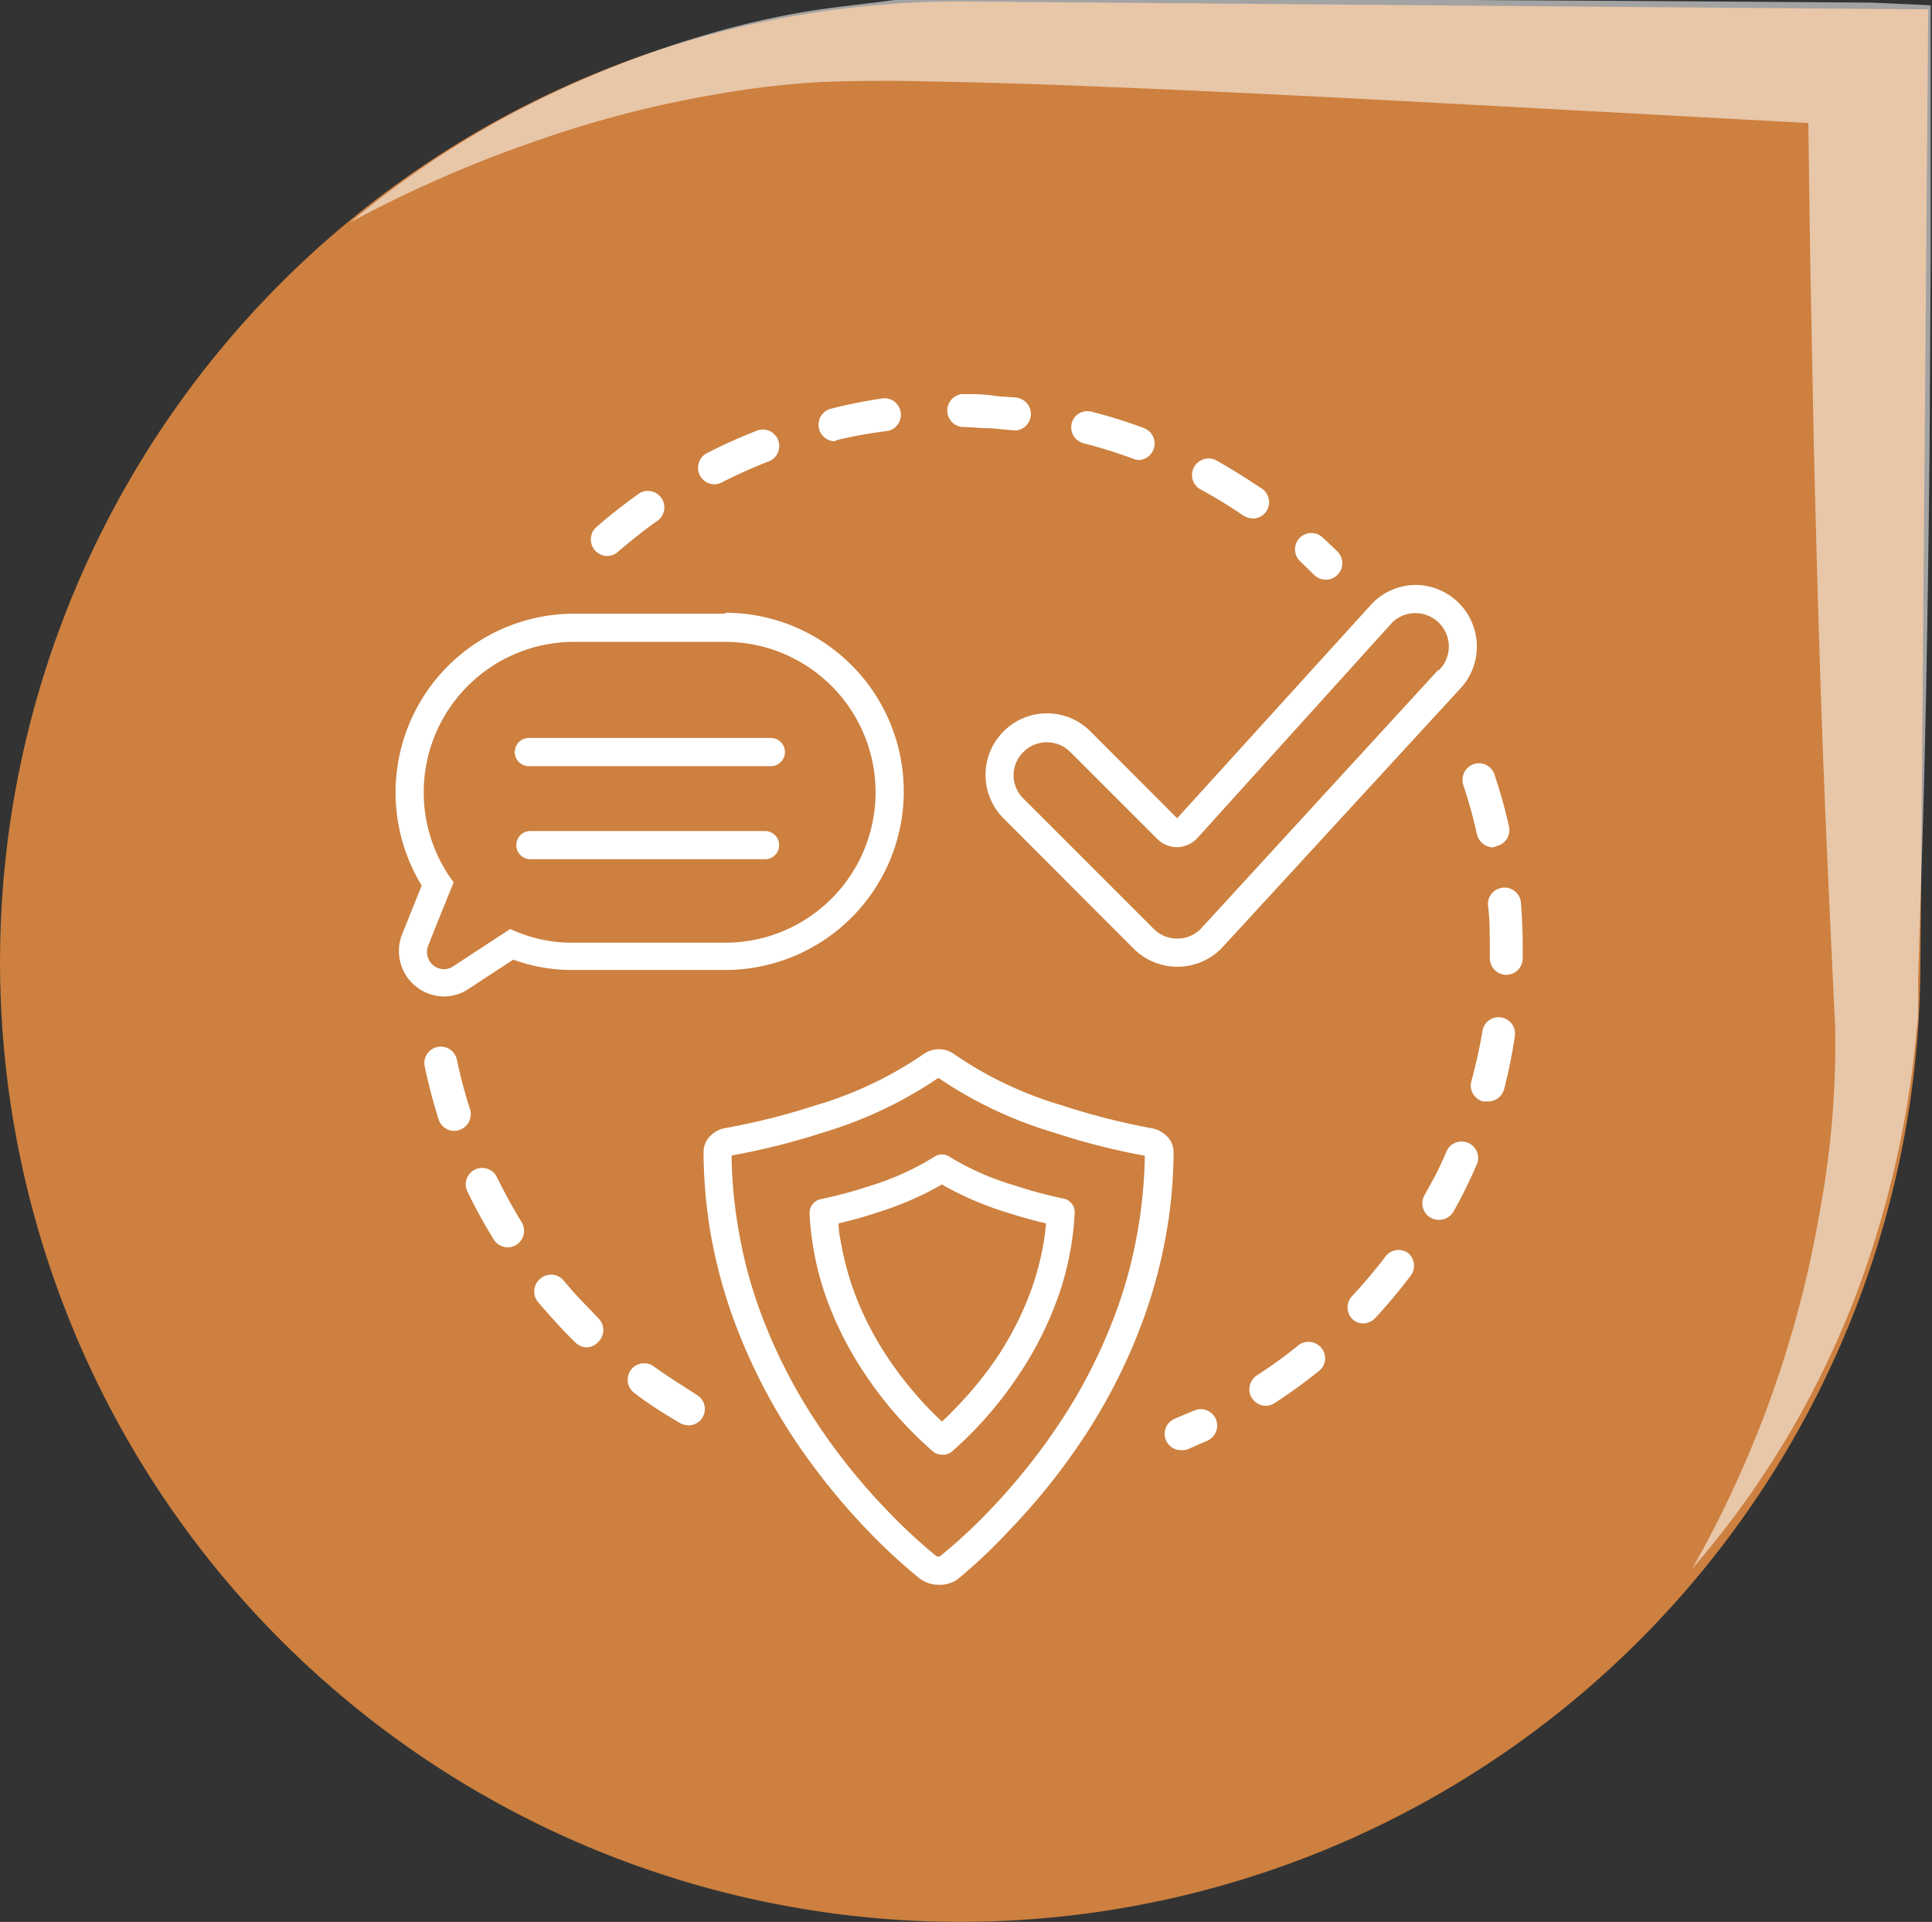 <svg xmlns="http://www.w3.org/2000/svg" viewBox="0 0 102.76 102.22"><rect x="0" y="0" width="102.76" height="102.22" fill="#333333" stroke="none"/><defs><style>.cls-1{isolation:isolate;}.cls-2{fill:#cd803f;}.cls-3,.cls-4{fill:#fff;}.cls-3{mix-blend-mode:overlay;opacity:0.55;}</style></defs><g class="cls-1"><g id="Layer_2" data-name="Layer 2"><g id="Layer_1-2" data-name="Layer 1"><path class="cls-2" d="M51.49.08a51.07,51.07,0,1,0,50.65,51.49L102.56.5Z"></path><path class="cls-3" d="M18.63,11.83A50,50,0,0,1,27.3,6,55.13,55.13,0,0,1,37.05,2,45.73,45.73,0,0,1,42.28.72C44.07.39,45.82.24,47.58,0s52,.14,52,.14l3.11.14V3.43l0,10.24-.06,10.25c-.07,6.83-.17,13.66-.37,20.5l-.16,5.13-.08,2.56,0,1.28c0,.47,0,.94-.08,1.39a52.47,52.47,0,0,1-2,10.45A48.63,48.63,0,0,1,90,83.44a58.3,58.3,0,0,0,6.79-19,48.78,48.78,0,0,0,.82-9.82l-.24-5-.23-5.13c-.3-6.83-.49-13.67-.66-20.51l-.2-10.27L96.14,3.46l3.11,3.25L78.63,5.59c-6.87-.37-13.74-.73-20.6-1-3.43-.15-6.85-.23-10.25-.29-1.69,0-3.39,0-5,.12a48.72,48.72,0,0,0-4.94.64A58.44,58.44,0,0,0,28,7.68c-1.61.56-3.2,1.2-4.76,1.89S20.15,11,18.63,11.83Z"></path><path class="cls-4" d="M62.84,77.13a.87.87,0,0,1-.34-1.68l1-.42a.87.87,0,0,1,.73,1.59l-1,.44A.78.78,0,0,1,62.84,77.13Zm4.47-2.36a.88.88,0,0,1-.47-1.61,24.84,24.84,0,0,0,2.21-1.6.88.88,0,0,1,1.23.13.86.86,0,0,1-.13,1.23,28.33,28.33,0,0,1-2.36,1.71A.84.84,0,0,1,67.31,74.77Zm5.22-4.38a.85.85,0,0,1-.6-.23.88.88,0,0,1,0-1.24,27,27,0,0,0,1.76-2.09.87.87,0,0,1,1.22-.17A.88.88,0,0,1,75,67.89a28.29,28.29,0,0,1-1.87,2.23A.9.9,0,0,1,72.53,70.39Zm4-5.51a.84.84,0,0,1-.43-.11.88.88,0,0,1-.34-1.19c.19-.34.38-.69.55-1s.46-.94.66-1.41a.88.88,0,0,1,1.61.69c-.22.51-.45,1-.7,1.51s-.39.74-.59,1.1A.87.87,0,0,1,76.53,64.88Zm2.57-6.3-.23,0a.88.88,0,0,1-.61-1.08,26.43,26.43,0,0,0,.59-2.67.87.87,0,0,1,1.72.29A27.83,27.83,0,0,1,80,57.94.88.88,0,0,1,79.1,58.58Zm1-6.73h0a.89.89,0,0,1-.86-.9c0-.2,0-.4,0-.6,0-.71,0-1.43-.09-2.13a.88.88,0,1,1,1.75-.14c.06.75.09,1.52.09,2.27,0,.22,0,.43,0,.64A.88.88,0,0,1,80.09,51.85Zm-.68-6.78a.9.9,0,0,1-.86-.68,26.41,26.41,0,0,0-.73-2.64.89.89,0,0,1,.56-1.11.87.87,0,0,1,1.1.56,27.71,27.71,0,0,1,.78,2.8.88.88,0,0,1-.66,1Z"></path><path class="cls-4" d="M36.62,75.81a.92.92,0,0,1-.45-.12c-.83-.49-1.65-1-2.43-1.6a.88.88,0,0,1-.18-1.23.87.87,0,0,1,1.22-.18c.73.53,1.5,1,2.28,1.51a.87.87,0,0,1-.44,1.62Zm-5.4-4.15a.85.85,0,0,1-.61-.25c-.54-.53-1.06-1.08-1.55-1.65-.15-.16-.29-.33-.43-.49A.88.88,0,0,1,28.75,68a.87.87,0,0,1,1.23.11l.4.47c.46.53.95,1,1.45,1.54a.87.87,0,0,1,0,1.24A.83.83,0,0,1,31.22,71.66ZM27,66.34a.86.86,0,0,1-.74-.42,27.42,27.42,0,0,1-1.4-2.55.87.87,0,1,1,1.57-.76c.4.81.84,1.62,1.32,2.4a.88.88,0,0,1-.29,1.2A.84.84,0,0,1,27,66.34Zm-2.83-6.19a.88.88,0,0,1-.84-.61c-.29-.92-.54-1.87-.74-2.82a.87.87,0,0,1,1.71-.36A26.47,26.47,0,0,0,25,59a.88.88,0,0,1-.57,1.1A.82.82,0,0,1,24.14,60.15Z"></path><g id="feedback"><path class="cls-4" d="M38.57,34.14a8,8,0,0,1,0,16H30.43a7.73,7.73,0,0,1-3.29-.73l-1.9,1.24-1.14.75a.93.93,0,0,1-.49.15.92.92,0,0,1-.83-1.27L23.29,49l.84-2.07a8,8,0,0,1,6.3-12.79h8.14m0-1.5H30.43a9.51,9.51,0,0,0-8,14.46l-.54,1.34-.51,1.27A2.42,2.42,0,0,0,23.61,53a2.37,2.37,0,0,0,1.31-.4l1.14-.75,1.24-.81a9,9,0,0,0,3.13.55h8.14a9.5,9.5,0,0,0,0-19Z"></path><path class="cls-4" d="M41,40.75H28.13a.75.75,0,1,1,0-1.5H41a.75.75,0,0,1,0,1.5Z"></path><path class="cls-4" d="M40.69,45.7H28.21a.75.75,0,1,1,0-1.5H40.69a.75.75,0,0,1,0,1.5Z"></path></g><path class="cls-4" d="M49.91,84.29a1.65,1.65,0,0,1-1-.34,29.7,29.7,0,0,1-2.78-2.57,35.23,35.23,0,0,1-3.82-4.74,30.46,30.46,0,0,1-3.4-6.77,27,27,0,0,1-1.08-4.08,26.38,26.38,0,0,1-.41-4.52,1.22,1.22,0,0,1,.41-.9,1.5,1.5,0,0,1,.8-.38,36.67,36.67,0,0,0,4.75-1.2,20.18,20.18,0,0,0,5.75-2.73,1.4,1.4,0,0,1,1.61,0,20.1,20.1,0,0,0,5.74,2.73A36.67,36.67,0,0,0,61.21,60a1.5,1.5,0,0,1,.8.38,1.19,1.19,0,0,1,.41.9A25.41,25.41,0,0,1,62,65.79a27,27,0,0,1-1.08,4.08,30,30,0,0,1-3.4,6.77,34.47,34.47,0,0,1-3.82,4.74A28.46,28.46,0,0,1,50.93,84,1.65,1.65,0,0,1,49.91,84.29Zm-11-22.83a25,25,0,0,0,.39,4.06,24.43,24.43,0,0,0,1,3.86,28.71,28.71,0,0,0,3.23,6.43,32.84,32.84,0,0,0,3.66,4.53,28.86,28.86,0,0,0,2.63,2.44h.08a.14.14,0,0,0,.09,0,28.14,28.14,0,0,0,2.63-2.43,33.51,33.51,0,0,0,3.65-4.53,28.29,28.29,0,0,0,3.23-6.43,24.43,24.43,0,0,0,1-3.86,25,25,0,0,0,.39-4.06A36.49,36.49,0,0,1,56,60.22a22.06,22.06,0,0,1-6.09-2.89,22.12,22.12,0,0,1-6.08,2.89A37.65,37.65,0,0,1,38.9,61.46Z"></path><path class="cls-4" d="M50.1,77.37a.76.76,0,0,1-.49-.18c-.43-.38-.87-.79-1.3-1.24A20.6,20.6,0,0,1,46,73.07,18.43,18.43,0,0,1,43.94,69a15.27,15.27,0,0,1-.65-2.45,15.08,15.08,0,0,1-.23-2,.74.74,0,0,1,.6-.77,23.35,23.35,0,0,0,2.56-.69,14.5,14.5,0,0,0,3.47-1.56.72.72,0,0,1,.82,0A14.5,14.5,0,0,0,54,63.06a22.78,22.78,0,0,0,2.57.69.74.74,0,0,1,.59.77,15.08,15.08,0,0,1-.23,2A15.24,15.24,0,0,1,56.27,69a18.47,18.47,0,0,1-2.06,4.09A20.6,20.6,0,0,1,51.89,76c-.43.45-.87.86-1.3,1.24A.76.76,0,0,1,50.1,77.37Zm-5.5-12.3c0,.4.09.8.16,1.19a15.93,15.93,0,0,0,.59,2.23,16.71,16.71,0,0,0,1.89,3.75,19.49,19.49,0,0,0,2.15,2.67c.24.25.48.48.71.7.24-.22.47-.45.71-.7A19.49,19.49,0,0,0,53,72.24a16.71,16.71,0,0,0,1.89-3.75,14.67,14.67,0,0,0,.59-2.23c.07-.39.12-.79.16-1.19-.55-.13-1.28-.32-2.08-.58A16.94,16.94,0,0,1,50.1,63a17.08,17.08,0,0,1-3.41,1.48C45.89,64.75,45.15,64.94,44.6,65.07Z"></path><path class="cls-4" d="M70.52,30.83a.88.88,0,0,1-.62-.25l-.74-.72a.87.87,0,0,1,1.18-1.28c.27.25.54.5.8.76a.87.87,0,0,1,0,1.23A.83.83,0,0,1,70.52,30.83ZM32.33,29.57A.88.88,0,0,1,31.76,28a28.19,28.19,0,0,1,2.29-1.79.88.88,0,0,1,1,1.43c-.74.52-1.46,1.09-2.15,1.68A.86.86,0,0,1,32.33,29.57Zm34.29-2a.88.88,0,0,1-.49-.15A26.43,26.43,0,0,0,63.8,26a.88.88,0,0,1,.84-1.54c.85.47,1.68,1,2.48,1.53a.87.87,0,0,1-.5,1.59ZM38,25.76a.88.88,0,0,1-.4-1.66,28.58,28.58,0,0,1,2.65-1.19.87.87,0,0,1,1.14.5.88.88,0,0,1-.5,1.13,25.42,25.42,0,0,0-2.5,1.12A.9.9,0,0,1,38,25.76Zm22.6-1.29a.8.8,0,0,1-.3-.06,26.32,26.32,0,0,0-2.61-.82A.88.88,0,0,1,57,22.52a.86.86,0,0,1,1.07-.62,27.11,27.11,0,0,1,2.78.87.88.88,0,0,1-.31,1.7Zm-16.21-1a.88.88,0,0,1-.2-1.73A27.8,27.8,0,0,1,47,21.18a.88.88,0,0,1,.22,1.74,24.43,24.43,0,0,0-2.69.48ZM54,22.89h-.1l-1.17-.11c-.52,0-1-.06-1.56-.07a.88.88,0,0,1,0-1.75c.56,0,1.11,0,1.66.08s.84.06,1.25.11a.88.88,0,0,1-.1,1.75Z"></path><path class="cls-4" d="M75.28,32.61a1.78,1.78,0,0,1,1.78,1.78,1.77,1.77,0,0,1-.52,1.25l-.05,0L63.85,49.42a1.73,1.73,0,0,1-1.24.5,1.75,1.75,0,0,1-1.25-.52l-6.93-6.93a1.73,1.73,0,0,1-.52-1.25A1.75,1.75,0,0,1,54.43,40a1.76,1.76,0,0,1,2.5,0l4.62,4.62a1.53,1.53,0,0,0,1.06.44h0a1.53,1.53,0,0,0,1.08-.49L74.05,33.11a1.77,1.77,0,0,1,1.23-.5m0-1.5a3.27,3.27,0,0,0-2.31,1L62.61,43.52,58,38.9a3.26,3.26,0,0,0-4.62,0,3.27,3.27,0,0,0,0,4.63l6.93,6.94a3.3,3.3,0,0,0,4.63,0L77.6,36.7a3.28,3.28,0,0,0-2.32-5.59Z"></path></g></g></g></svg>